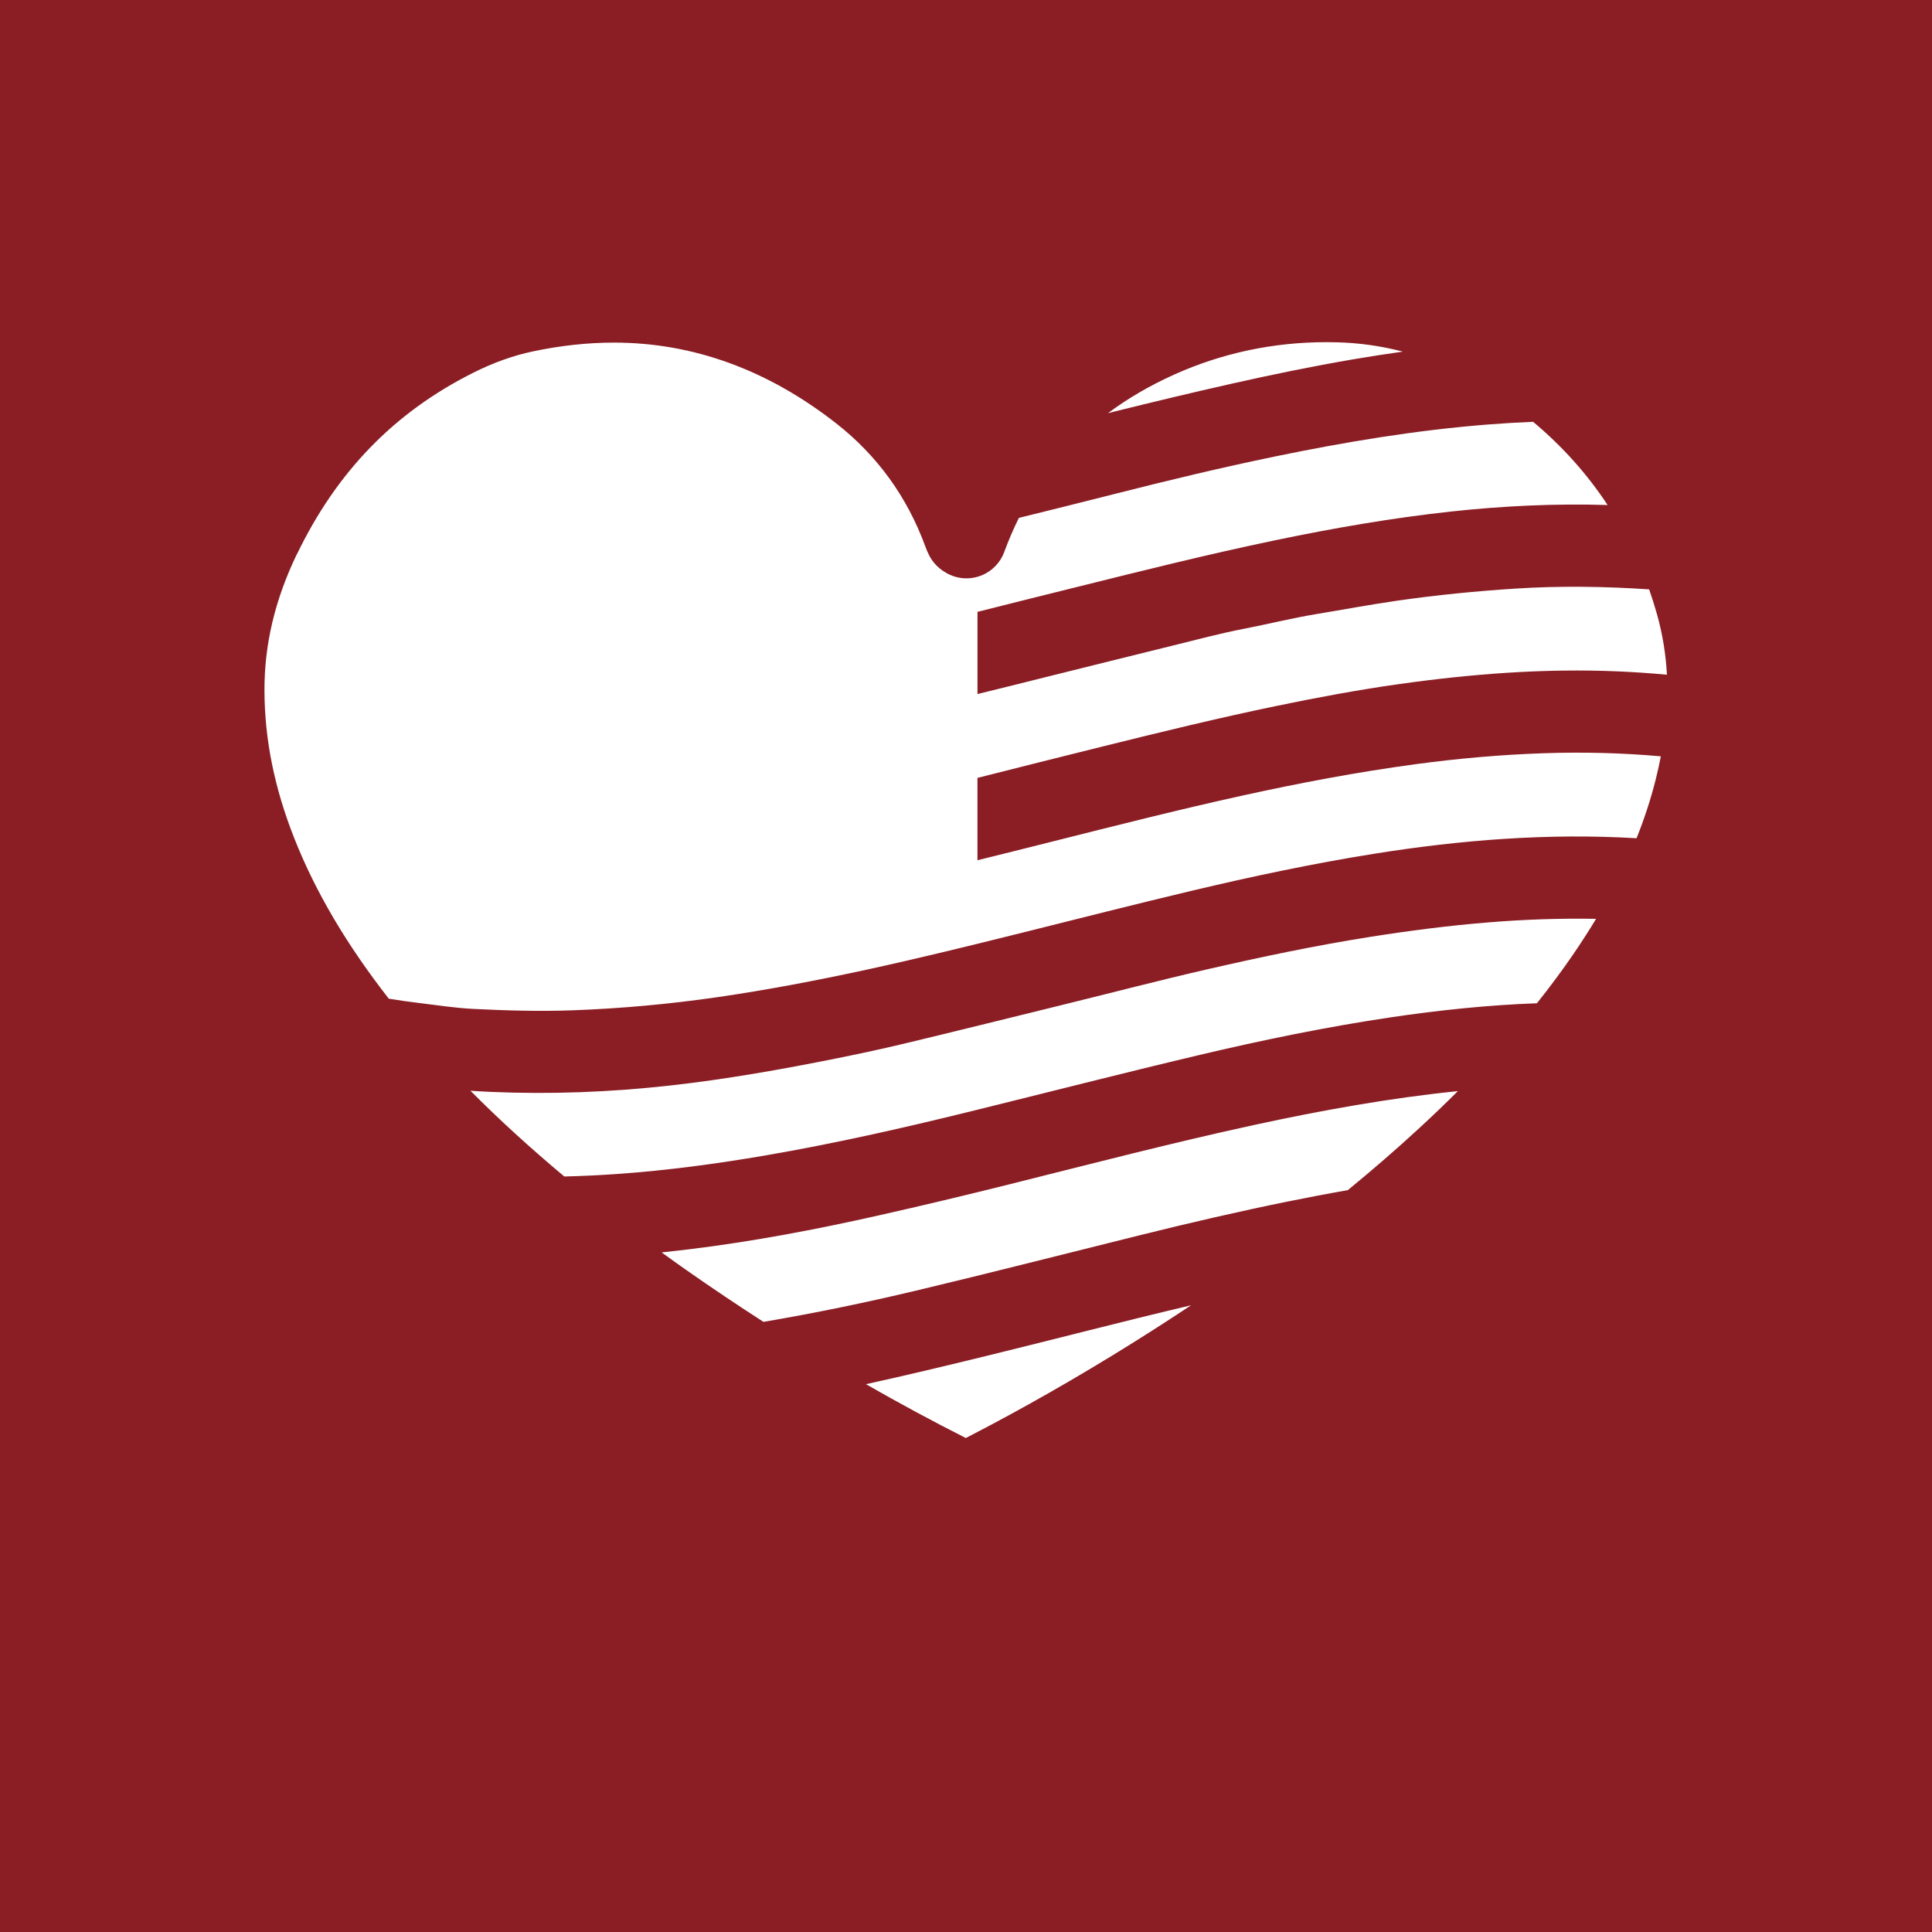 <svg width="1056" height="1056" viewBox="0 0 1056 1056" fill="none" xmlns="http://www.w3.org/2000/svg">
<path d="M0 0V1056H1056V0H0ZM703.54 656.79C676.77 662.24 650.15 668.42 623.63 675C582.6 685.17 541.66 695.68 500.55 705.47C473 712.03 445.25 717.76 417.3 722.51C403.2 713.43 389.2 704.04 375.34 694.33C370.76 691.12 366.19 687.85 361.64 684.55C366.51 684.04 371.37 683.49 376.23 682.9C411.24 678.64 445.86 672.07 480.24 664.33C504.24 658.93 528.18 653.22 552.05 647.24C596.53 636.11 640.91 624.57 685.73 614.84C722.49 606.86 759.46 600.2 796.86 596.38C790.12 603.1 783.1 609.85 775.73 616.64C763.29 628.1 750.3 639.37 736.68 650.52C725.6 652.45 714.56 654.55 703.54 656.8V656.79ZM860.41 520.88C854.11 530.1 847.33 539.25 840.06 548.36C813.31 549.35 786.66 552.12 760.08 556.07C724.75 561.32 689.82 568.53 655.11 576.75C613.38 586.63 571.84 597.29 530.2 607.55C493.11 616.69 455.87 625.1 418.2 631.57C391.48 636.16 364.64 639.74 337.61 641.66C327.88 642.35 318.16 642.82 308.44 643.05C289.62 627.3 272.6 611.75 257.14 596.18C260.83 596.44 264.52 596.65 268.21 596.81C300.78 598.22 333.27 596.98 365.69 593.39C396.57 589.98 427.11 584.55 457.53 578.44C470.45 575.85 483.33 573.05 496.14 569.97C524.86 563.06 553.53 555.94 582.22 548.88C608.14 542.5 633.98 535.75 660 529.78C689.4 523.03 718.91 516.83 748.73 512.11C770.13 508.72 791.58 505.96 813.16 504.19C832.91 502.57 852.66 501.87 872.39 502.23C868.67 508.39 864.68 514.6 860.41 520.86V520.88ZM641.77 204.75C667.91 192.99 695.94 187.02 725.07 187.02C726.99 187.02 728.94 187.05 730.87 187.1C743.11 187.42 755.09 189.14 766.78 192.19C757.75 193.45 748.74 194.85 739.76 196.38C717.46 200.18 695.3 204.75 673.21 209.72C651.99 214.49 630.84 219.57 609.73 224.8C608.35 225.14 606.97 225.49 605.59 225.84C616.44 217.76 628.45 210.74 641.78 204.75H641.77ZM162.37 302.8C184.07 257.82 215.46 225.47 258.34 203.9C269.5 198.28 280.22 194.43 291.09 192.11C306.22 188.89 321.19 187.26 335.57 187.26C378.8 187.26 419.7 202.14 457.13 231.47C479.58 249.06 495.98 271.78 505.89 299.01C506.43 300.49 507.07 301.97 507.79 303.4C509.68 307.18 512.52 310.26 516.25 312.56C519.85 314.9 524.02 316.11 528.24 316.11C530.43 316.11 532.63 315.78 534.77 315.12C541.3 313.09 546.52 308.14 548.89 301.73C551.4 294.96 554.06 288.78 556.91 283.07C574.49 278.73 592.06 274.35 609.62 269.89C638.49 262.55 667.46 255.6 696.63 249.56C735.16 241.58 773.93 235.13 813.22 232.03C821.48 231.38 829.73 230.89 837.97 230.55C853.99 243.97 867.58 259.15 878.69 276.04C850.28 275.17 821.92 276.48 793.61 279.54C761.01 283.07 728.74 288.68 696.63 295.38C660.55 302.91 624.81 311.82 589.06 320.73C571.07 325.22 553.07 329.65 535.1 334.23C534.8 334.31 534.53 334.36 534.28 334.4V379.38C534.52 379.3 534.77 379.23 535.05 379.16C546.82 376.32 558.56 373.34 570.31 370.41C593.94 364.53 617.57 358.63 641.22 352.81C654.03 349.66 666.79 346.22 679.73 343.72C693.03 341.15 706.17 337.84 719.55 335.63C734.44 333.18 749.27 330.39 764.21 328.25C785.41 325.21 806.7 323.11 828.08 321.73C852.56 320.15 877 320.5 901.39 322.14C902.93 326.54 904.35 331.02 905.64 335.59C908.68 346.35 910.5 357.39 911.12 368.8C902.28 367.96 893.4 367.36 884.49 366.97C844.26 365.23 804.35 368.32 764.58 373.93C742.17 377.09 719.93 381.25 697.76 385.84C665.91 392.44 634.33 400.16 602.77 407.99C580.1 413.61 557.44 419.31 534.8 425.05C534.61 425.1 534.44 425.13 534.26 425.17V470.19C547.68 466.89 561.09 463.52 574.5 460.15C609.27 451.4 644.01 442.57 679.03 434.86C710.33 427.97 741.78 422.02 773.55 417.72C796.87 414.57 820.28 412.5 843.78 411.7C865.2 410.98 886.54 411.49 907.78 413.4C906.96 417.68 906 422.02 904.89 426.42C902.22 437.01 898.76 447.57 894.51 458.17C846.42 455.31 798.68 459.05 751.2 466.63C717.61 471.99 684.34 479.05 651.24 486.91C620.45 494.23 589.79 502.05 559.09 509.71C530.54 516.83 501.98 523.87 473.21 530.11C446.37 535.93 419.41 541.07 392.23 545.02C366.01 548.83 339.65 551.23 313.16 552.21C294.96 552.88 276.78 552.36 258.62 551.45C248.65 550.95 238.74 549.38 228.81 548.19C223.35 547.53 217.92 546.75 212.5 545.86C189.4 516.26 172.42 487.45 160.89 458.28C150.01 430.75 144.66 404.37 144.55 377.64C144.45 352.27 150.26 327.78 162.31 302.79L162.37 302.8ZM527.91 786C509.64 776.77 491.43 766.94 473.32 756.57C495.33 751.75 517.23 746.48 539.12 741.13C576.44 732.02 613.6 722.26 651 713.45C640.7 720.3 630.11 727.12 619.2 733.95C588.9 752.9 558.22 770.39 527.92 785.99L527.91 786Z" fill="#8A1E24"/>
</svg>
